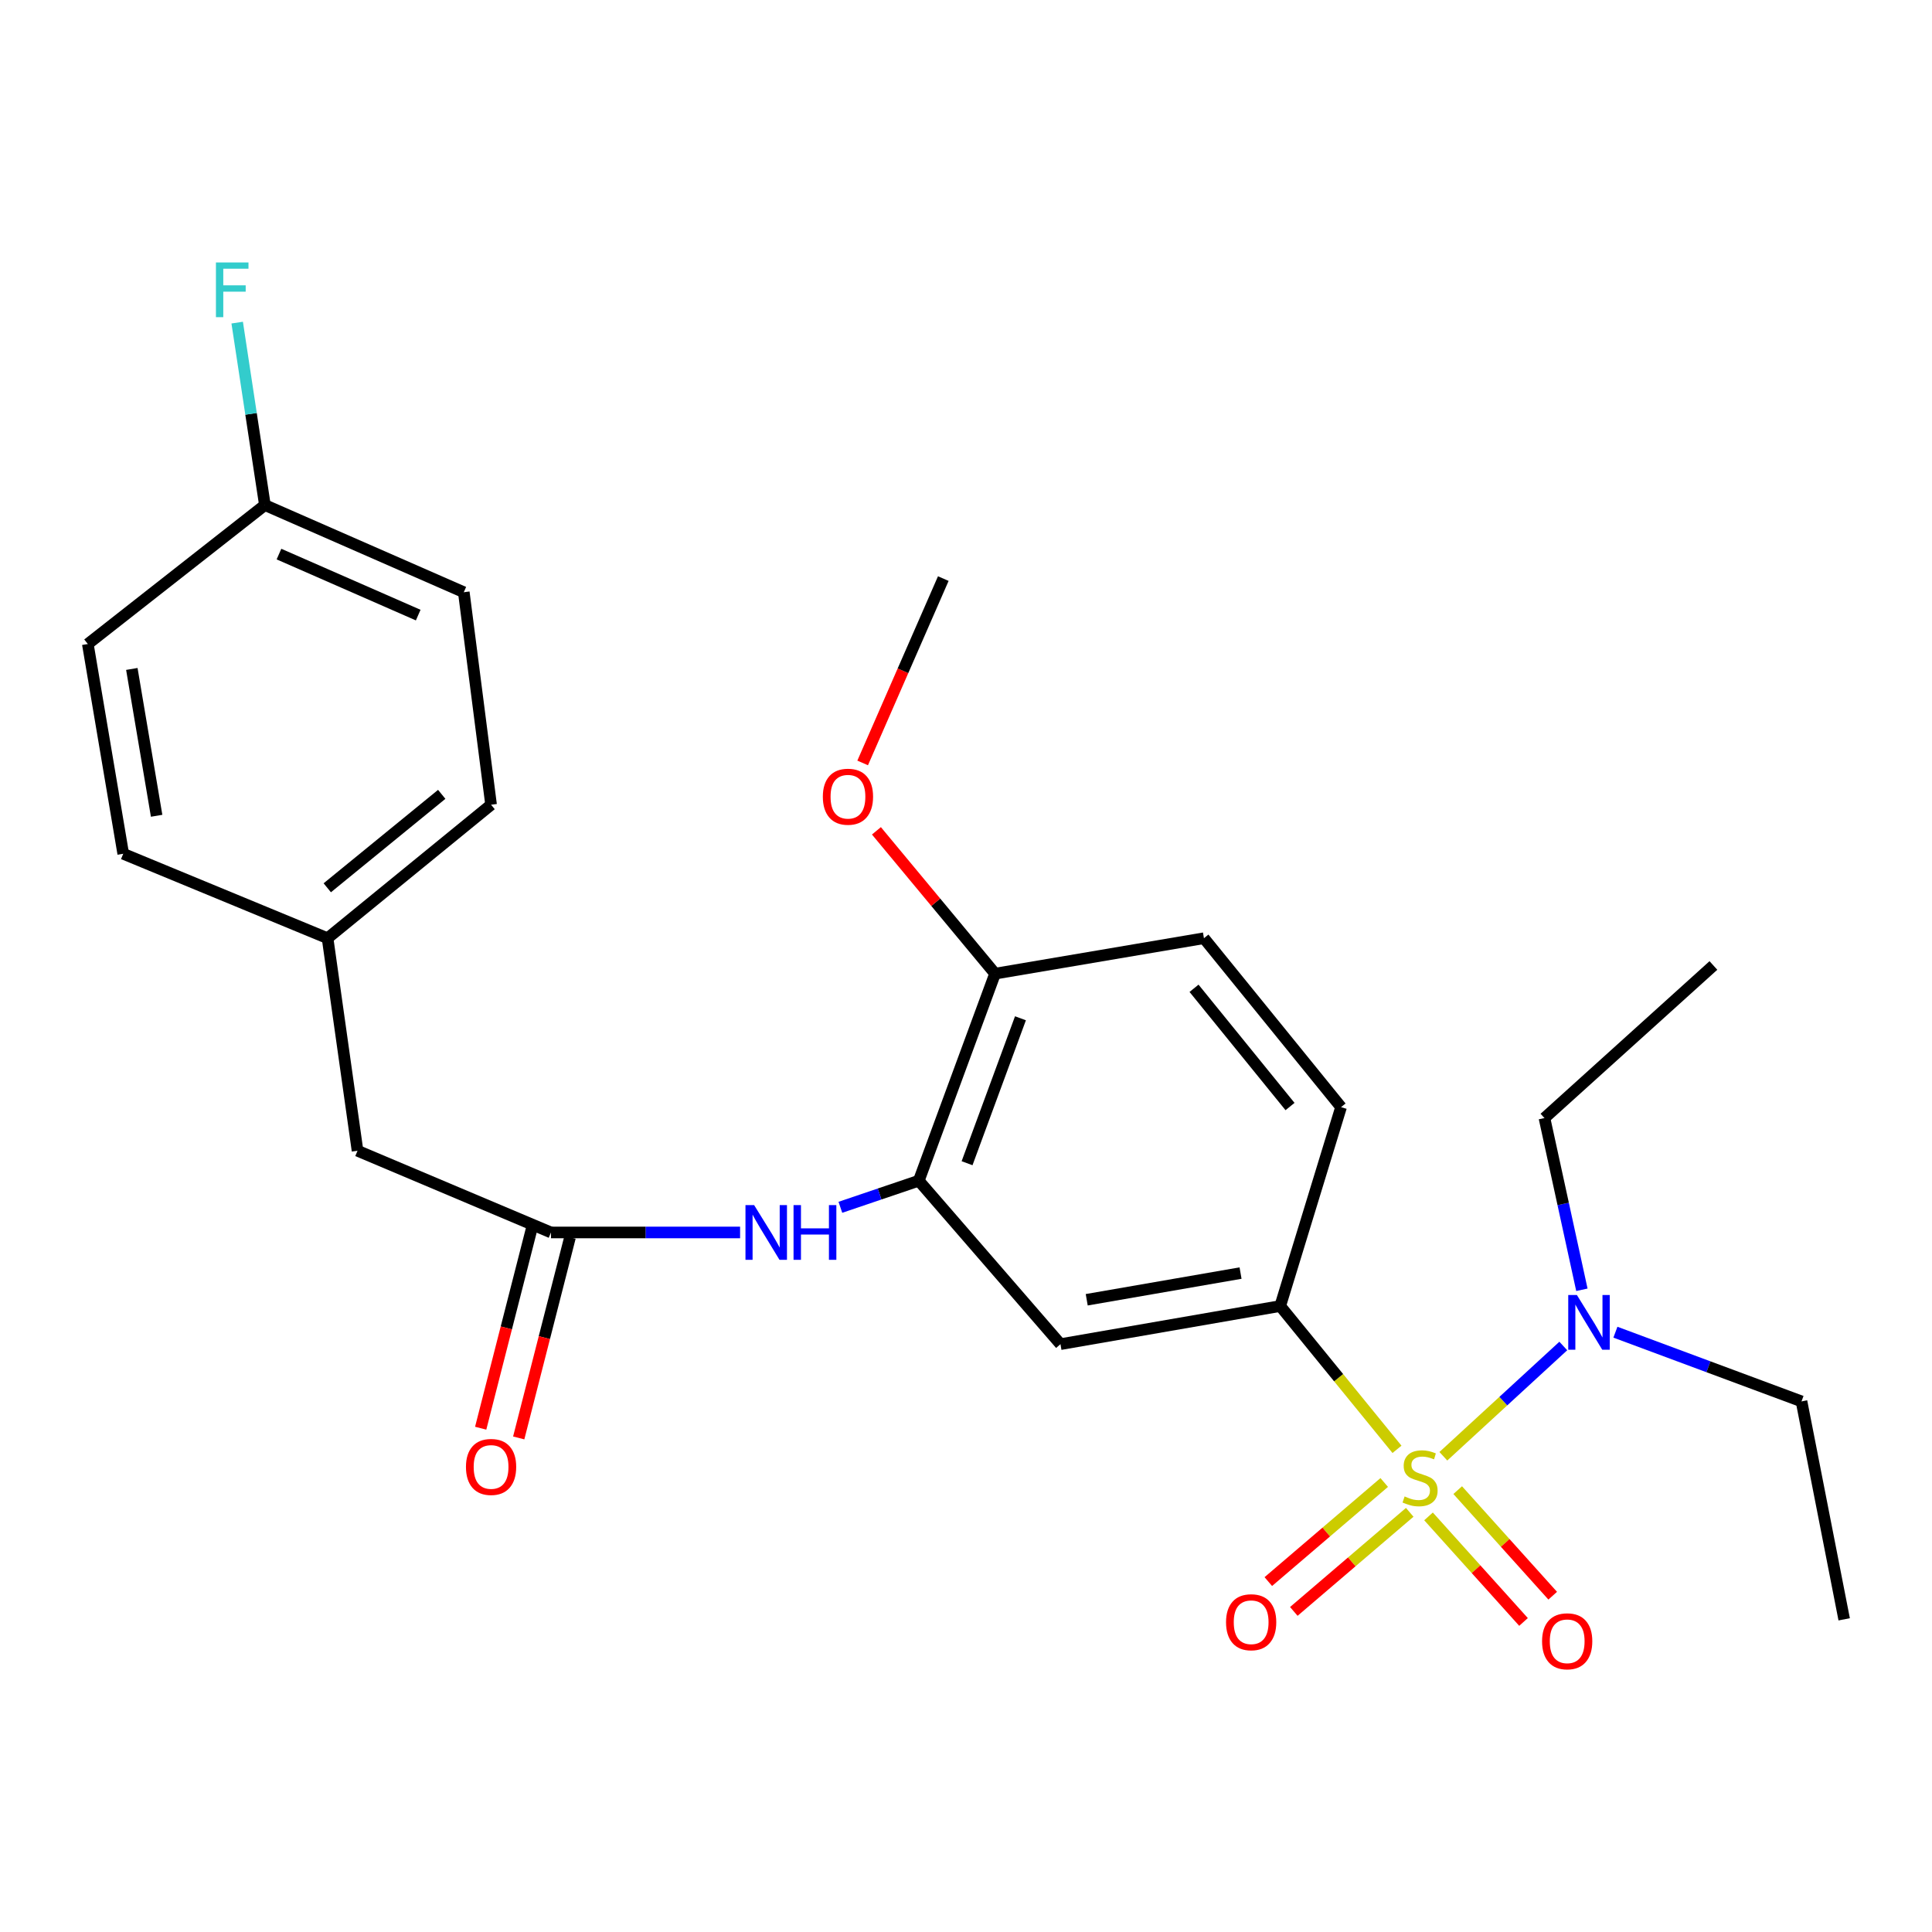 <?xml version='1.0' encoding='iso-8859-1'?>
<svg version='1.1' baseProfile='full'
              xmlns='http://www.w3.org/2000/svg'
                      xmlns:rdkit='http://www.rdkit.org/xml'
                      xmlns:xlink='http://www.w3.org/1999/xlink'
                  xml:space='preserve'
width='1000px' height='1000px' viewBox='0 0 1000 1000'>
<!-- END OF HEADER -->
<rect style='opacity:1.0;fill:#FFFFFF;stroke:none' width='1000' height='1000' x='0' y='0'> </rect>
<path class='bond-0' d='M 723.082,750.177 L 692.862,713.09' style='fill:none;fill-rule:evenodd;stroke:#CCCC00;stroke-width:6px;stroke-linecap:butt;stroke-linejoin:miter;stroke-opacity:1' />
<path class='bond-0' d='M 692.862,713.09 L 662.641,676.003' style='fill:none;fill-rule:evenodd;stroke:#000000;stroke-width:6px;stroke-linecap:butt;stroke-linejoin:miter;stroke-opacity:1' />
<path class='bond-5' d='M 747.076,753.759 L 778.118,725.222' style='fill:none;fill-rule:evenodd;stroke:#CCCC00;stroke-width:6px;stroke-linecap:butt;stroke-linejoin:miter;stroke-opacity:1' />
<path class='bond-5' d='M 778.118,725.222 L 809.16,696.684' style='fill:none;fill-rule:evenodd;stroke:#0000FF;stroke-width:6px;stroke-linecap:butt;stroke-linejoin:miter;stroke-opacity:1' />
<path class='bond-6' d='M 716.47,767.335 L 686.473,792.979' style='fill:none;fill-rule:evenodd;stroke:#CCCC00;stroke-width:6px;stroke-linecap:butt;stroke-linejoin:miter;stroke-opacity:1' />
<path class='bond-6' d='M 686.473,792.979 L 656.476,818.624' style='fill:none;fill-rule:evenodd;stroke:#FF0000;stroke-width:6px;stroke-linecap:butt;stroke-linejoin:miter;stroke-opacity:1' />
<path class='bond-6' d='M 729.673,782.778 L 699.675,808.422' style='fill:none;fill-rule:evenodd;stroke:#CCCC00;stroke-width:6px;stroke-linecap:butt;stroke-linejoin:miter;stroke-opacity:1' />
<path class='bond-6' d='M 699.675,808.422 L 669.678,834.067' style='fill:none;fill-rule:evenodd;stroke:#FF0000;stroke-width:6px;stroke-linecap:butt;stroke-linejoin:miter;stroke-opacity:1' />
<path class='bond-7' d='M 739.402,784.883 L 763.988,812.202' style='fill:none;fill-rule:evenodd;stroke:#CCCC00;stroke-width:6px;stroke-linecap:butt;stroke-linejoin:miter;stroke-opacity:1' />
<path class='bond-7' d='M 763.988,812.202 L 788.574,839.522' style='fill:none;fill-rule:evenodd;stroke:#FF0000;stroke-width:6px;stroke-linecap:butt;stroke-linejoin:miter;stroke-opacity:1' />
<path class='bond-7' d='M 754.504,771.292 L 779.09,798.611' style='fill:none;fill-rule:evenodd;stroke:#CCCC00;stroke-width:6px;stroke-linecap:butt;stroke-linejoin:miter;stroke-opacity:1' />
<path class='bond-7' d='M 779.09,798.611 L 803.676,825.931' style='fill:none;fill-rule:evenodd;stroke:#FF0000;stroke-width:6px;stroke-linecap:butt;stroke-linejoin:miter;stroke-opacity:1' />
<path class='bond-2' d='M 662.641,676.003 L 548.897,695.734' style='fill:none;fill-rule:evenodd;stroke:#000000;stroke-width:6px;stroke-linecap:butt;stroke-linejoin:miter;stroke-opacity:1' />
<path class='bond-2' d='M 642.107,658.944 L 562.486,672.756' style='fill:none;fill-rule:evenodd;stroke:#000000;stroke-width:6px;stroke-linecap:butt;stroke-linejoin:miter;stroke-opacity:1' />
<path class='bond-9' d='M 662.641,676.003 L 694.133,573.051' style='fill:none;fill-rule:evenodd;stroke:#000000;stroke-width:6px;stroke-linecap:butt;stroke-linejoin:miter;stroke-opacity:1' />
<path class='bond-1' d='M 475.563,611.134 L 548.897,695.734' style='fill:none;fill-rule:evenodd;stroke:#000000;stroke-width:6px;stroke-linecap:butt;stroke-linejoin:miter;stroke-opacity:1' />
<path class='bond-3' d='M 475.563,611.134 L 455.272,618.017' style='fill:none;fill-rule:evenodd;stroke:#000000;stroke-width:6px;stroke-linecap:butt;stroke-linejoin:miter;stroke-opacity:1' />
<path class='bond-3' d='M 455.272,618.017 L 434.98,624.9' style='fill:none;fill-rule:evenodd;stroke:#0000FF;stroke-width:6px;stroke-linecap:butt;stroke-linejoin:miter;stroke-opacity:1' />
<path class='bond-26' d='M 475.563,611.134 L 515.046,503.96' style='fill:none;fill-rule:evenodd;stroke:#000000;stroke-width:6px;stroke-linecap:butt;stroke-linejoin:miter;stroke-opacity:1' />
<path class='bond-26' d='M 500.55,602.082 L 528.188,527.06' style='fill:none;fill-rule:evenodd;stroke:#000000;stroke-width:6px;stroke-linecap:butt;stroke-linejoin:miter;stroke-opacity:1' />
<path class='bond-4' d='M 383.071,637.919 L 334.13,637.919' style='fill:none;fill-rule:evenodd;stroke:#0000FF;stroke-width:6px;stroke-linecap:butt;stroke-linejoin:miter;stroke-opacity:1' />
<path class='bond-4' d='M 334.13,637.919 L 285.189,637.919' style='fill:none;fill-rule:evenodd;stroke:#000000;stroke-width:6px;stroke-linecap:butt;stroke-linejoin:miter;stroke-opacity:1' />
<path class='bond-10' d='M 275.346,635.403 L 262.074,687.32' style='fill:none;fill-rule:evenodd;stroke:#000000;stroke-width:6px;stroke-linecap:butt;stroke-linejoin:miter;stroke-opacity:1' />
<path class='bond-10' d='M 262.074,687.32 L 248.801,739.237' style='fill:none;fill-rule:evenodd;stroke:#FF0000;stroke-width:6px;stroke-linecap:butt;stroke-linejoin:miter;stroke-opacity:1' />
<path class='bond-10' d='M 295.031,640.436 L 281.758,692.353' style='fill:none;fill-rule:evenodd;stroke:#000000;stroke-width:6px;stroke-linecap:butt;stroke-linejoin:miter;stroke-opacity:1' />
<path class='bond-10' d='M 281.758,692.353 L 268.485,744.27' style='fill:none;fill-rule:evenodd;stroke:#FF0000;stroke-width:6px;stroke-linecap:butt;stroke-linejoin:miter;stroke-opacity:1' />
<path class='bond-12' d='M 285.189,637.919 L 185.058,595.625' style='fill:none;fill-rule:evenodd;stroke:#000000;stroke-width:6px;stroke-linecap:butt;stroke-linejoin:miter;stroke-opacity:1' />
<path class='bond-21' d='M 818.784,667.592 L 809.097,623.149' style='fill:none;fill-rule:evenodd;stroke:#0000FF;stroke-width:6px;stroke-linecap:butt;stroke-linejoin:miter;stroke-opacity:1' />
<path class='bond-21' d='M 809.097,623.149 L 799.411,578.706' style='fill:none;fill-rule:evenodd;stroke:#000000;stroke-width:6px;stroke-linecap:butt;stroke-linejoin:miter;stroke-opacity:1' />
<path class='bond-22' d='M 836.134,689.541 L 884.295,707.447' style='fill:none;fill-rule:evenodd;stroke:#0000FF;stroke-width:6px;stroke-linecap:butt;stroke-linejoin:miter;stroke-opacity:1' />
<path class='bond-22' d='M 884.295,707.447 L 932.456,725.352' style='fill:none;fill-rule:evenodd;stroke:#000000;stroke-width:6px;stroke-linecap:butt;stroke-linejoin:miter;stroke-opacity:1' />
<path class='bond-8' d='M 515.046,503.96 L 623.157,485.618' style='fill:none;fill-rule:evenodd;stroke:#000000;stroke-width:6px;stroke-linecap:butt;stroke-linejoin:miter;stroke-opacity:1' />
<path class='bond-16' d='M 515.046,503.96 L 484.341,466.997' style='fill:none;fill-rule:evenodd;stroke:#000000;stroke-width:6px;stroke-linecap:butt;stroke-linejoin:miter;stroke-opacity:1' />
<path class='bond-16' d='M 484.341,466.997 L 453.637,430.034' style='fill:none;fill-rule:evenodd;stroke:#FF0000;stroke-width:6px;stroke-linecap:butt;stroke-linejoin:miter;stroke-opacity:1' />
<path class='bond-11' d='M 694.133,573.051 L 623.157,485.618' style='fill:none;fill-rule:evenodd;stroke:#000000;stroke-width:6px;stroke-linecap:butt;stroke-linejoin:miter;stroke-opacity:1' />
<path class='bond-11' d='M 667.712,572.741 L 618.029,511.538' style='fill:none;fill-rule:evenodd;stroke:#000000;stroke-width:6px;stroke-linecap:butt;stroke-linejoin:miter;stroke-opacity:1' />
<path class='bond-13' d='M 185.058,595.625 L 169.549,485.618' style='fill:none;fill-rule:evenodd;stroke:#000000;stroke-width:6px;stroke-linecap:butt;stroke-linejoin:miter;stroke-opacity:1' />
<path class='bond-19' d='M 169.549,485.618 L 63.785,441.913' style='fill:none;fill-rule:evenodd;stroke:#000000;stroke-width:6px;stroke-linecap:butt;stroke-linejoin:miter;stroke-opacity:1' />
<path class='bond-20' d='M 169.549,485.618 L 254.182,416.528' style='fill:none;fill-rule:evenodd;stroke:#000000;stroke-width:6px;stroke-linecap:butt;stroke-linejoin:miter;stroke-opacity:1' />
<path class='bond-20' d='M 169.395,459.515 L 228.639,411.152' style='fill:none;fill-rule:evenodd;stroke:#000000;stroke-width:6px;stroke-linecap:butt;stroke-linejoin:miter;stroke-opacity:1' />
<path class='bond-14' d='M 137.109,261.415 L 240.061,306.531' style='fill:none;fill-rule:evenodd;stroke:#000000;stroke-width:6px;stroke-linecap:butt;stroke-linejoin:miter;stroke-opacity:1' />
<path class='bond-14' d='M 144.397,286.792 L 216.464,318.373' style='fill:none;fill-rule:evenodd;stroke:#000000;stroke-width:6px;stroke-linecap:butt;stroke-linejoin:miter;stroke-opacity:1' />
<path class='bond-15' d='M 137.109,261.415 L 129.938,214.2' style='fill:none;fill-rule:evenodd;stroke:#000000;stroke-width:6px;stroke-linecap:butt;stroke-linejoin:miter;stroke-opacity:1' />
<path class='bond-15' d='M 129.938,214.2 L 122.767,166.985' style='fill:none;fill-rule:evenodd;stroke:#33CCCC;stroke-width:6px;stroke-linecap:butt;stroke-linejoin:miter;stroke-opacity:1' />
<path class='bond-27' d='M 137.109,261.415 L 45.455,333.339' style='fill:none;fill-rule:evenodd;stroke:#000000;stroke-width:6px;stroke-linecap:butt;stroke-linejoin:miter;stroke-opacity:1' />
<path class='bond-23' d='M 446.511,394.896 L 467.381,347.186' style='fill:none;fill-rule:evenodd;stroke:#FF0000;stroke-width:6px;stroke-linecap:butt;stroke-linejoin:miter;stroke-opacity:1' />
<path class='bond-23' d='M 467.381,347.186 L 488.25,299.477' style='fill:none;fill-rule:evenodd;stroke:#000000;stroke-width:6px;stroke-linecap:butt;stroke-linejoin:miter;stroke-opacity:1' />
<path class='bond-17' d='M 45.455,333.339 L 63.785,441.913' style='fill:none;fill-rule:evenodd;stroke:#000000;stroke-width:6px;stroke-linecap:butt;stroke-linejoin:miter;stroke-opacity:1' />
<path class='bond-17' d='M 68.238,346.243 L 81.07,422.245' style='fill:none;fill-rule:evenodd;stroke:#000000;stroke-width:6px;stroke-linecap:butt;stroke-linejoin:miter;stroke-opacity:1' />
<path class='bond-18' d='M 240.061,306.531 L 254.182,416.528' style='fill:none;fill-rule:evenodd;stroke:#000000;stroke-width:6px;stroke-linecap:butt;stroke-linejoin:miter;stroke-opacity:1' />
<path class='bond-25' d='M 799.411,578.706 L 886.855,499.727' style='fill:none;fill-rule:evenodd;stroke:#000000;stroke-width:6px;stroke-linecap:butt;stroke-linejoin:miter;stroke-opacity:1' />
<path class='bond-24' d='M 932.456,725.352 L 954.545,838.159' style='fill:none;fill-rule:evenodd;stroke:#000000;stroke-width:6px;stroke-linecap:butt;stroke-linejoin:miter;stroke-opacity:1' />
<path  class='atom-0' d='M 727.027 774.556
Q 727.347 774.676, 728.667 775.236
Q 729.987 775.796, 731.427 776.156
Q 732.907 776.476, 734.347 776.476
Q 737.027 776.476, 738.587 775.196
Q 740.147 773.876, 740.147 771.596
Q 740.147 770.036, 739.347 769.076
Q 738.587 768.116, 737.387 767.596
Q 736.187 767.076, 734.187 766.476
Q 731.667 765.716, 730.147 764.996
Q 728.667 764.276, 727.587 762.756
Q 726.547 761.236, 726.547 758.676
Q 726.547 755.116, 728.947 752.916
Q 731.387 750.716, 736.187 750.716
Q 739.467 750.716, 743.187 752.276
L 742.267 755.356
Q 738.867 753.956, 736.307 753.956
Q 733.547 753.956, 732.027 755.116
Q 730.507 756.236, 730.547 758.196
Q 730.547 759.716, 731.307 760.636
Q 732.107 761.556, 733.227 762.076
Q 734.387 762.596, 736.307 763.196
Q 738.867 763.996, 740.387 764.796
Q 741.907 765.596, 742.987 767.236
Q 744.107 768.836, 744.107 771.596
Q 744.107 775.516, 741.467 777.636
Q 738.867 779.716, 734.507 779.716
Q 731.987 779.716, 730.067 779.156
Q 728.187 778.636, 725.947 777.716
L 727.027 774.556
' fill='#CCCC00'/>
<path  class='atom-4' d='M 390.336 623.759
L 399.616 638.759
Q 400.536 640.239, 402.016 642.919
Q 403.496 645.599, 403.576 645.759
L 403.576 623.759
L 407.336 623.759
L 407.336 652.079
L 403.456 652.079
L 393.496 635.679
Q 392.336 633.759, 391.096 631.559
Q 389.896 629.359, 389.536 628.679
L 389.536 652.079
L 385.856 652.079
L 385.856 623.759
L 390.336 623.759
' fill='#0000FF'/>
<path  class='atom-4' d='M 410.736 623.759
L 414.576 623.759
L 414.576 635.799
L 429.056 635.799
L 429.056 623.759
L 432.896 623.759
L 432.896 652.079
L 429.056 652.079
L 429.056 638.999
L 414.576 638.999
L 414.576 652.079
L 410.736 652.079
L 410.736 623.759
' fill='#0000FF'/>
<path  class='atom-6' d='M 816.2 670.298
L 825.48 685.298
Q 826.4 686.778, 827.88 689.458
Q 829.36 692.138, 829.44 692.298
L 829.44 670.298
L 833.2 670.298
L 833.2 698.618
L 829.32 698.618
L 819.36 682.218
Q 818.2 680.298, 816.96 678.098
Q 815.76 675.898, 815.4 675.218
L 815.4 698.618
L 811.72 698.618
L 811.72 670.298
L 816.2 670.298
' fill='#0000FF'/>
<path  class='atom-7' d='M 634.595 839.661
Q 634.595 832.861, 637.955 829.061
Q 641.315 825.261, 647.595 825.261
Q 653.875 825.261, 657.235 829.061
Q 660.595 832.861, 660.595 839.661
Q 660.595 846.541, 657.195 850.461
Q 653.795 854.341, 647.595 854.341
Q 641.355 854.341, 637.955 850.461
Q 634.595 846.581, 634.595 839.661
M 647.595 851.141
Q 651.915 851.141, 654.235 848.261
Q 656.595 845.341, 656.595 839.661
Q 656.595 834.101, 654.235 831.301
Q 651.915 828.461, 647.595 828.461
Q 643.275 828.461, 640.915 831.261
Q 638.595 834.061, 638.595 839.661
Q 638.595 845.381, 640.915 848.261
Q 643.275 851.141, 647.595 851.141
' fill='#FF0000'/>
<path  class='atom-8' d='M 798.172 849.526
Q 798.172 842.726, 801.532 838.926
Q 804.892 835.126, 811.172 835.126
Q 817.452 835.126, 820.812 838.926
Q 824.172 842.726, 824.172 849.526
Q 824.172 856.406, 820.772 860.326
Q 817.372 864.206, 811.172 864.206
Q 804.932 864.206, 801.532 860.326
Q 798.172 856.446, 798.172 849.526
M 811.172 861.006
Q 815.492 861.006, 817.812 858.126
Q 820.172 855.206, 820.172 849.526
Q 820.172 843.966, 817.812 841.166
Q 815.492 838.326, 811.172 838.326
Q 806.852 838.326, 804.492 841.126
Q 802.172 843.926, 802.172 849.526
Q 802.172 855.246, 804.492 858.126
Q 806.852 861.006, 811.172 861.006
' fill='#FF0000'/>
<path  class='atom-11' d='M 241.182 759.283
Q 241.182 752.483, 244.542 748.683
Q 247.902 744.883, 254.182 744.883
Q 260.462 744.883, 263.822 748.683
Q 267.182 752.483, 267.182 759.283
Q 267.182 766.163, 263.782 770.083
Q 260.382 773.963, 254.182 773.963
Q 247.942 773.963, 244.542 770.083
Q 241.182 766.203, 241.182 759.283
M 254.182 770.763
Q 258.502 770.763, 260.822 767.883
Q 263.182 764.963, 263.182 759.283
Q 263.182 753.723, 260.822 750.923
Q 258.502 748.083, 254.182 748.083
Q 249.862 748.083, 247.502 750.883
Q 245.182 753.683, 245.182 759.283
Q 245.182 765.003, 247.502 767.883
Q 249.862 770.763, 254.182 770.763
' fill='#FF0000'/>
<path  class='atom-16' d='M 111.769 135.848
L 128.609 135.848
L 128.609 139.088
L 115.569 139.088
L 115.569 147.688
L 127.169 147.688
L 127.169 150.968
L 115.569 150.968
L 115.569 164.168
L 111.769 164.168
L 111.769 135.848
' fill='#33CCCC'/>
<path  class='atom-17' d='M 425.901 412.375
Q 425.901 405.575, 429.261 401.775
Q 432.621 397.975, 438.901 397.975
Q 445.181 397.975, 448.541 401.775
Q 451.901 405.575, 451.901 412.375
Q 451.901 419.255, 448.501 423.175
Q 445.101 427.055, 438.901 427.055
Q 432.661 427.055, 429.261 423.175
Q 425.901 419.295, 425.901 412.375
M 438.901 423.855
Q 443.221 423.855, 445.541 420.975
Q 447.901 418.055, 447.901 412.375
Q 447.901 406.815, 445.541 404.015
Q 443.221 401.175, 438.901 401.175
Q 434.581 401.175, 432.221 403.975
Q 429.901 406.775, 429.901 412.375
Q 429.901 418.095, 432.221 420.975
Q 434.581 423.855, 438.901 423.855
' fill='#FF0000'/>
</svg>
